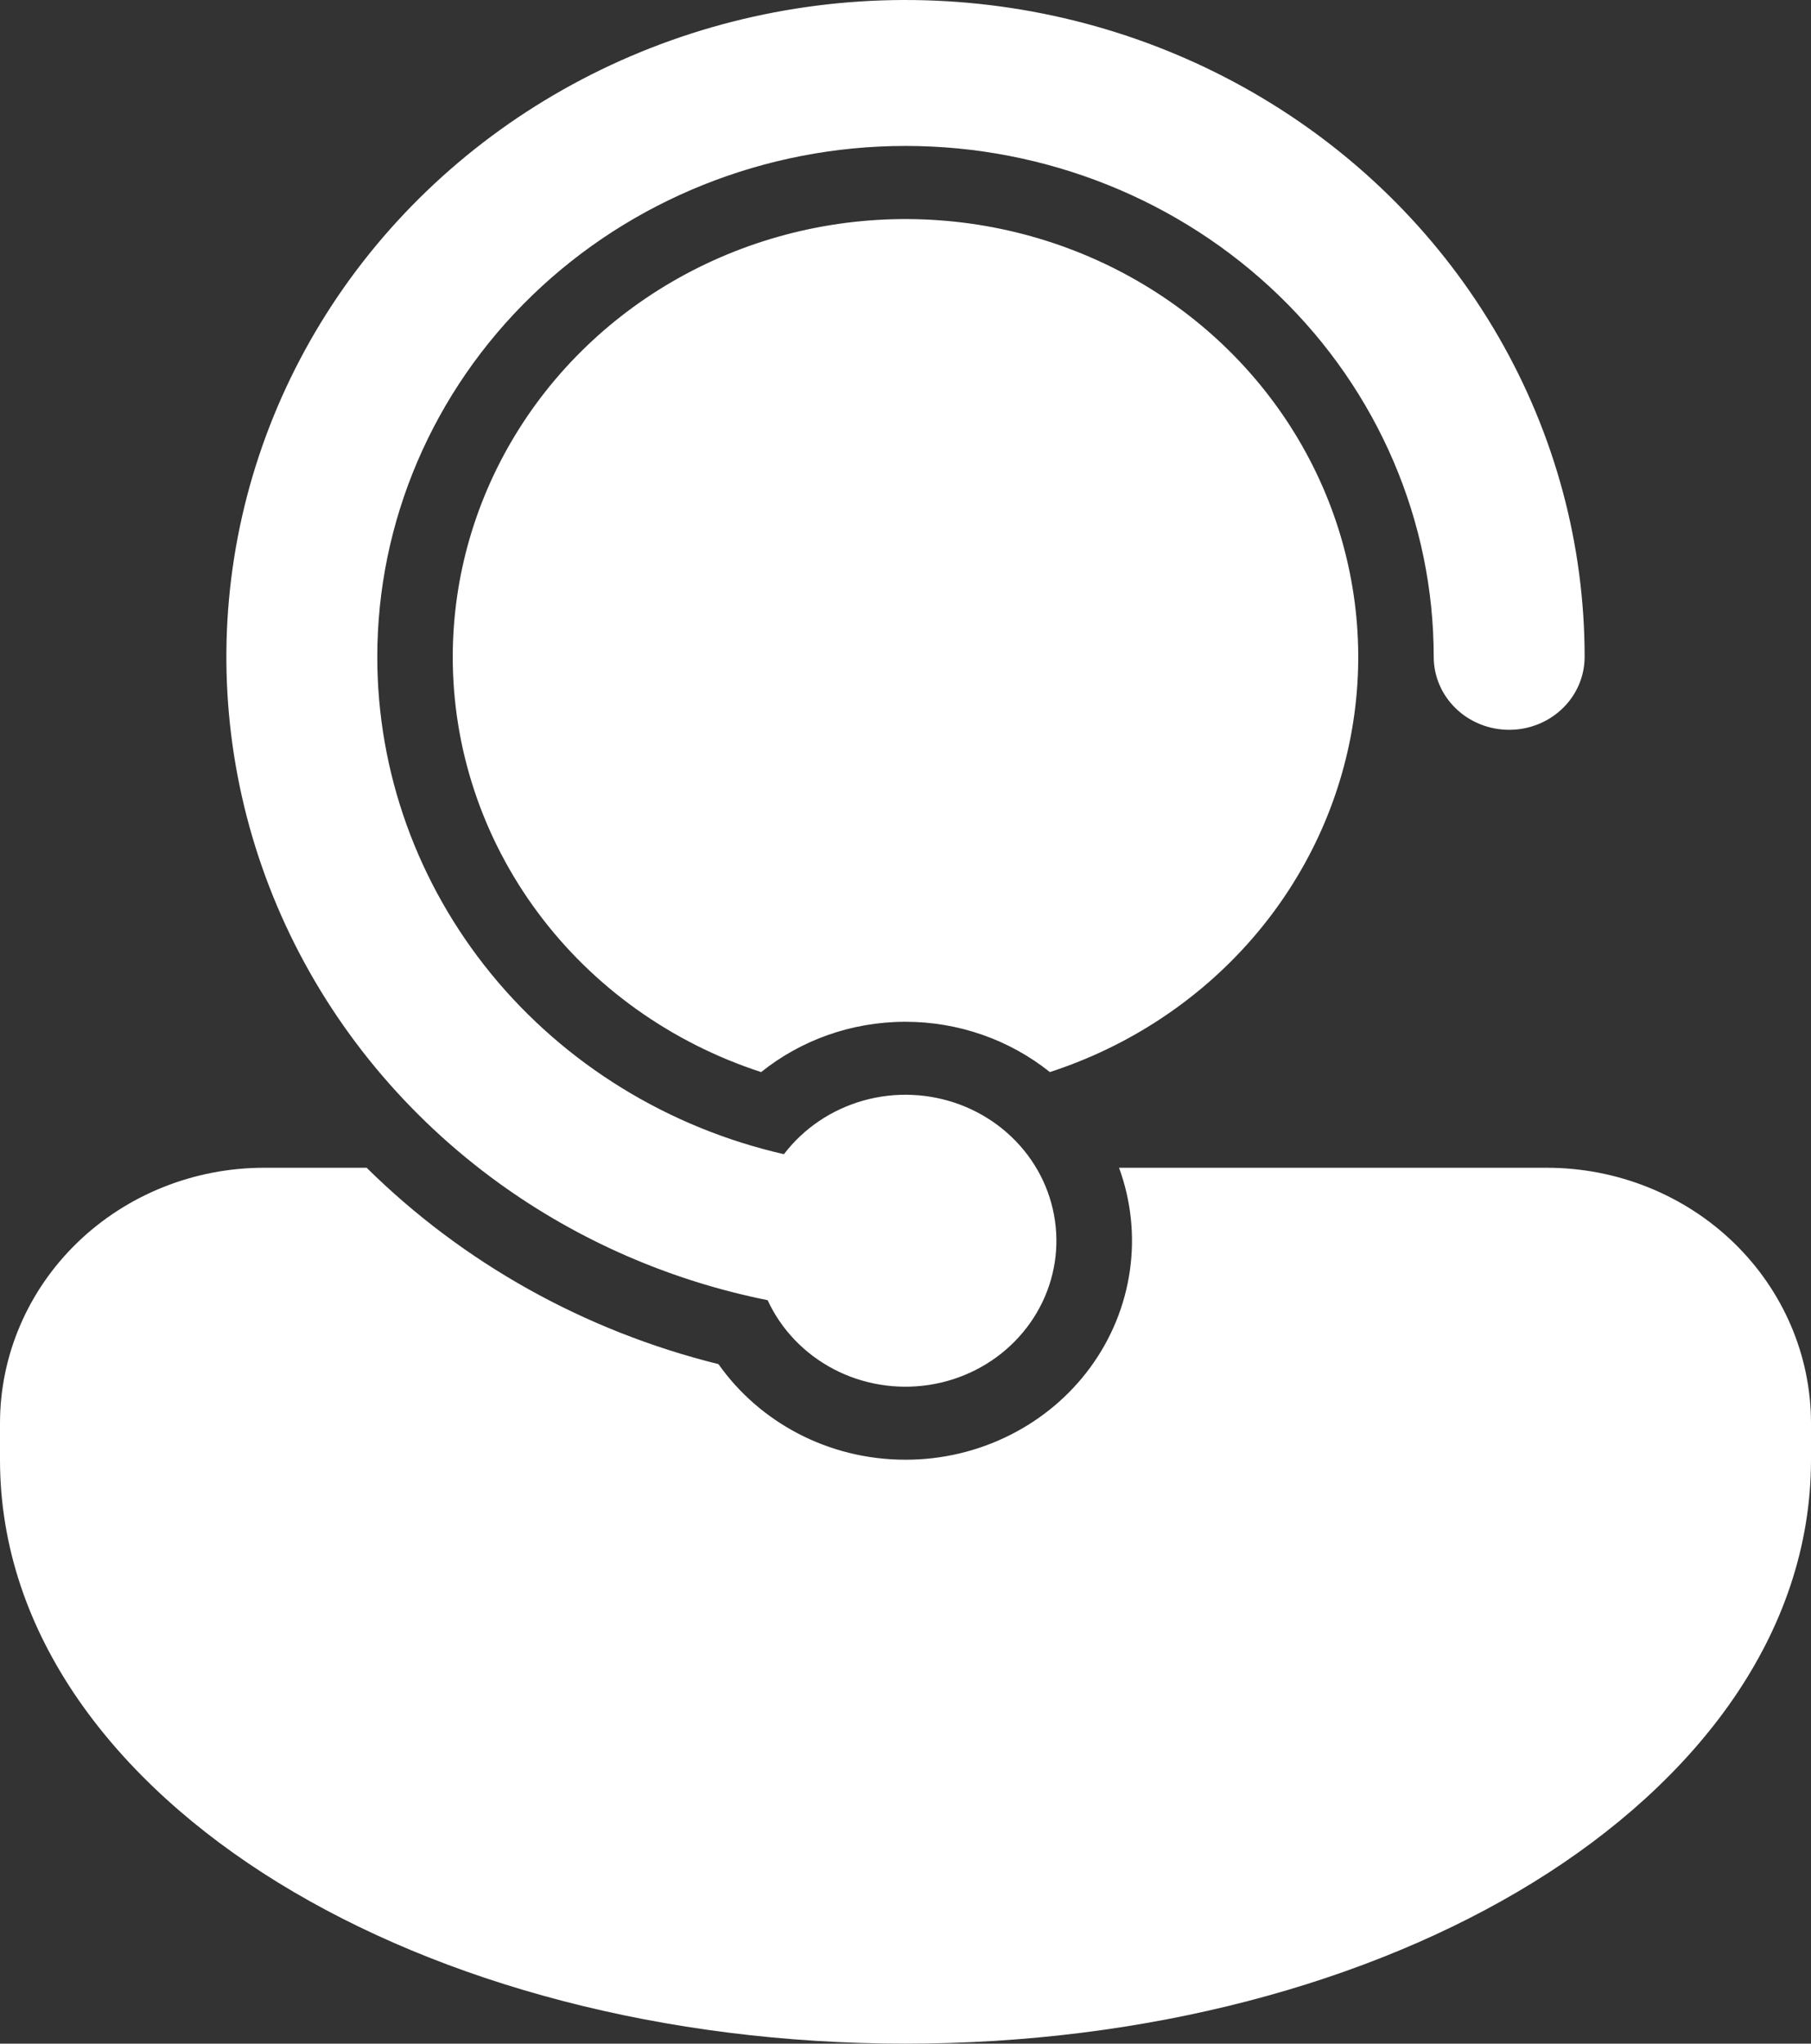 <?xml version="1.0" encoding="UTF-8"?> <svg xmlns="http://www.w3.org/2000/svg" width="39" height="44" viewBox="0 0 39 44" fill="none"><rect x="0" y="0" width="39" height="44" fill="#333333" stroke="none"/><path d="M8.125 14.142C8.125 11.225 9.323 8.427 11.457 6.364C13.59 4.301 16.483 3.142 19.5 3.142C22.517 3.142 25.41 4.301 27.543 6.364C29.677 8.427 30.875 11.225 30.875 14.142C30.875 14.559 31.046 14.959 31.351 15.253C31.656 15.548 32.069 15.713 32.5 15.713C32.931 15.713 33.344 15.548 33.649 15.253C33.954 14.959 34.125 14.559 34.125 14.142C34.125 11.73 33.487 9.358 32.271 7.252C31.056 5.146 29.304 3.375 27.181 2.108C25.059 0.841 22.637 0.12 20.145 0.014C17.653 -0.093 15.175 0.419 12.945 1.5C10.716 2.581 8.809 4.196 7.406 6.19C6.004 8.185 5.152 10.493 4.932 12.895C4.712 15.298 5.131 17.715 6.149 19.917C7.167 22.119 8.751 24.032 10.749 25.476C12.463 26.713 14.437 27.573 16.531 27.993C16.822 28.624 17.32 29.145 17.948 29.475C18.576 29.805 19.298 29.925 20.004 29.818C20.71 29.711 21.36 29.381 21.852 28.881C22.345 28.381 22.654 27.738 22.731 27.051C22.807 26.364 22.648 25.671 22.277 25.081C21.906 24.491 21.344 24.035 20.678 23.784C20.012 23.534 19.279 23.502 18.593 23.695C17.907 23.888 17.306 24.294 16.882 24.85C14.389 24.28 12.167 22.912 10.578 20.969C8.989 19.025 8.124 16.62 8.125 14.142ZM9.75 14.142C9.751 12.407 10.246 10.707 11.182 9.227C12.117 7.747 13.457 6.545 15.053 5.754C16.65 4.963 18.441 4.613 20.229 4.743C22.018 4.873 23.735 5.477 25.192 6.49C26.648 7.502 27.787 8.884 28.484 10.482C29.181 12.08 29.408 13.834 29.141 15.549C28.874 17.264 28.123 18.875 26.971 20.204C25.818 21.533 24.309 22.529 22.609 23.082C21.734 22.382 20.635 21.999 19.5 21.999C18.319 21.999 17.236 22.406 16.391 23.082C14.456 22.452 12.773 21.251 11.582 19.647C10.39 18.043 9.749 16.117 9.75 14.142ZM19.5 31.428C20.28 31.429 21.049 31.248 21.742 30.901C22.435 30.555 23.032 30.053 23.482 29.437C23.933 28.821 24.224 28.109 24.331 27.362C24.439 26.615 24.359 25.854 24.099 25.142H33.312C34.821 25.142 36.268 25.722 37.334 26.753C38.401 27.785 39 29.184 39 30.642V31.428C39 35.189 36.525 38.369 33.012 40.532C29.479 42.707 24.697 44 19.5 44C14.303 44 9.523 42.707 5.988 40.532C2.475 38.369 0 35.189 0 31.428V30.642C0 29.184 0.599 27.785 1.666 26.753C2.732 25.722 4.179 25.142 5.688 25.142H7.896C9.974 27.195 12.594 28.657 15.472 29.37C16.349 30.613 17.828 31.428 19.5 31.428Z" fill="white"></path></svg> 